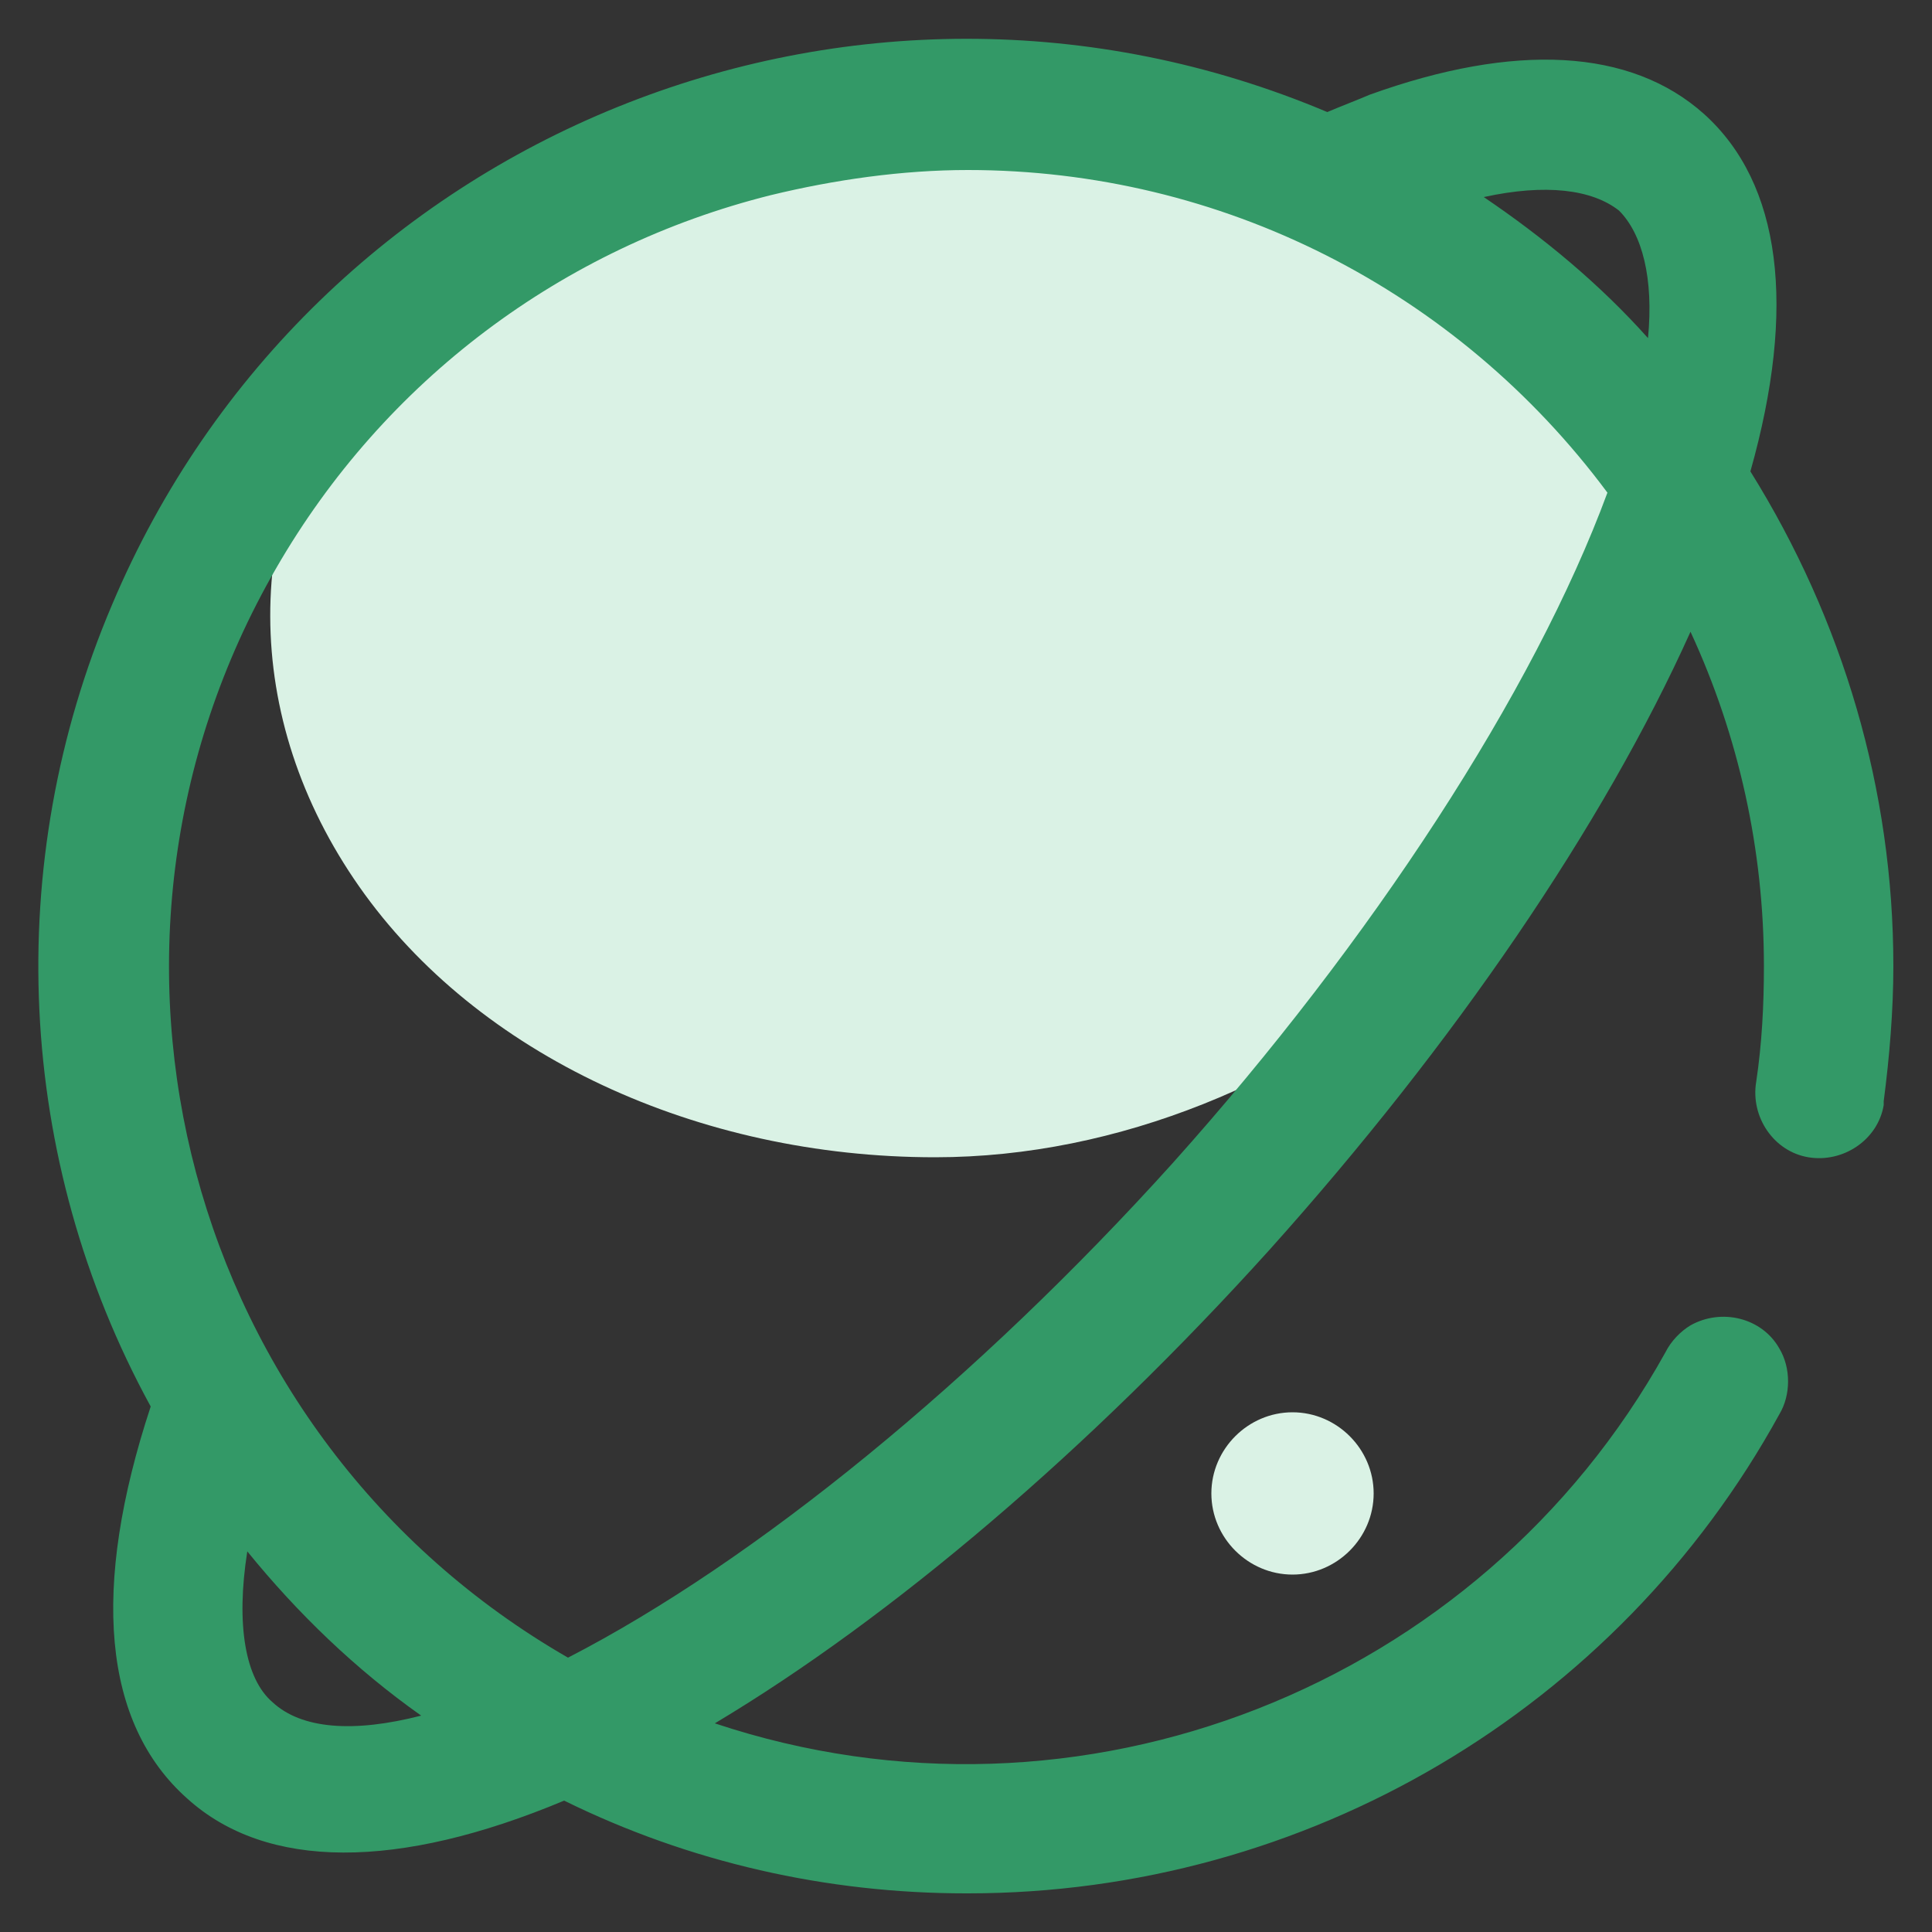 <?xml version="1.0" encoding="utf-8"?>
<!-- Generator: Adobe Illustrator 23.0.1, SVG Export Plug-In . SVG Version: 6.00 Build 0)  -->
<svg version="1.1" id="图层_1" xmlns="http://www.w3.org/2000/svg" xmlns:xlink="http://www.w3.org/1999/xlink" x="0px" y="0px"
	 viewBox="0 0 100 100" style="enable-background:new 0 0 100 100;" xml:space="preserve">
<rect x="0" y="0" width="100" height="100" fill="#333333" stroke="none"/>
<style type="text/css">
	.st0{fill:#DAF2E5;}
	.st1{fill:#339967;}
</style>
<title>图标</title>
<g>
	<path class="st0" d="M48.4,59.9c-12.3,0-23.7-5.3-29.8-14s-6.2-19.3,0-27.9s17.5-14,29.8-14c19,0,37.3,9,37.3,24.4
		S67.5,59.9,48.4,59.9z"/>
	<path class="st0" d="M66.9,81.5c2.3,0,4.2-1.9,4.2-4.2c0-2.3-1.9-4.2-4.2-4.2c-2.3,0-4.2,1.9-4.2,4.2
		C62.7,79.6,64.6,81.5,66.9,81.5z"/>
	<path class="st1" d="M90.6,24.4c2.4-8.5,1.6-14.9-2.4-18.5c-3.8-3.4-9.8-3.7-17.3-1c-0.7,0.3-1.5,0.6-2.2,0.9
		C44.3-4.5,16.1,6.9,5.8,31.3c-5.7,13.4-5,28.7,2,41.5c-3.1,9.4-2.5,16.4,1.9,20.3c4.1,3.7,10.9,3.7,19.5,0.1
		C35.7,96.4,42.8,98,50,98h0.1c17.5,0,33.6-9.5,42-24.8c0.6-1,0.6-2.4,0-3.4c-0.9-1.6-3-2.1-4.6-1.2c-0.5,0.3-1,0.8-1.3,1.4
		C76.6,87.3,55.9,95.5,37,89.2c9.2-5.5,19.4-14.2,28.7-24.5C75.3,54,83,42.7,87.5,32.7C90,38.1,91.3,44,91.3,50c0,2-0.1,4-0.4,6
		c-0.3,1.8,0.9,3.6,2.7,3.9c1.8,0.3,3.6-0.9,3.9-2.7c0-0.1,0-0.1,0-0.2c0.3-2.3,0.5-4.7,0.5-7C98,40.9,95.4,32.1,90.6,24.4z
		 M85.3,17.5c-2.5-2.8-5.4-5.2-8.5-7.3c3.2-0.7,5.6-0.4,7,0.7C85,12.1,85.6,14.4,85.3,17.5z M29.4,85.8C9.6,74.4,2.9,49.1,14.3,29.4
		c5.6-9.7,14.8-16.6,25.6-19.3c3.3-0.8,6.8-1.3,10.2-1.3c13.1,0,25.3,6.2,33.1,16.7C79.4,35.8,71,48.7,60.7,60.2
		C50.6,71.4,39.1,80.8,29.4,85.8L29.4,85.8z M12.8,80.3c2.6,3.2,5.6,6.1,9,8.5c-3.5,0.9-6.2,0.7-7.7-0.7
		C12.7,86.9,12.2,84.1,12.8,80.3z"/>
</g>
</svg>
